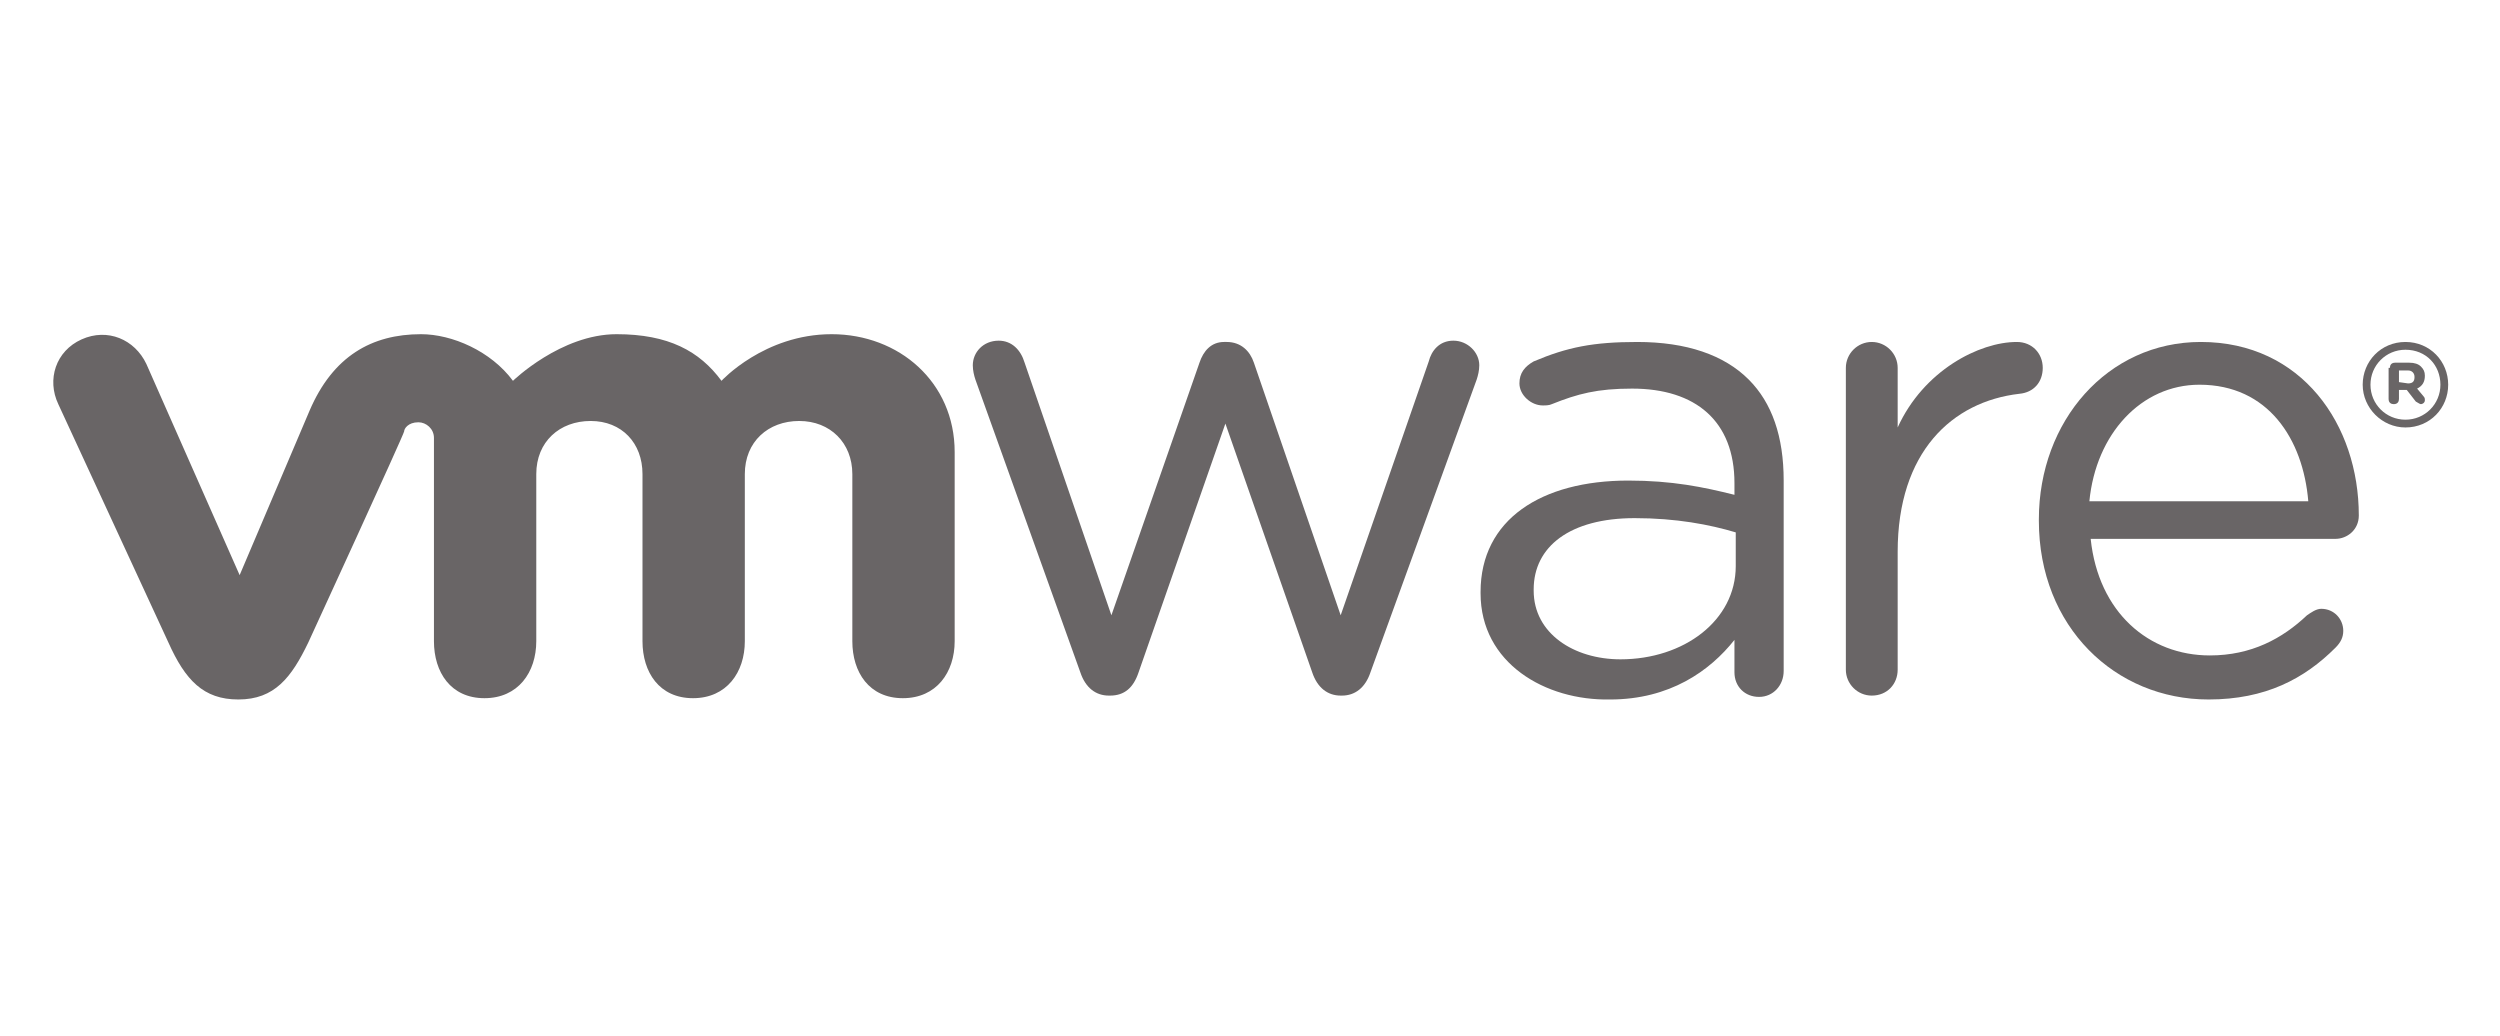 <?xml version="1.0" encoding="utf-8"?>
<!-- Generator: Adobe Illustrator 25.4.1, SVG Export Plug-In . SVG Version: 6.00 Build 0)  -->
<svg version="1.1" id="Layer_1" xmlns="http://www.w3.org/2000/svg" xmlns:xlink="http://www.w3.org/1999/xlink" x="0px" y="0px"
	 width="193px" height="80px" viewBox="0 0 193 80" style="enable-background:new 0 0 193 80;" xml:space="preserve">
<style type="text/css">
	.st0{fill:#696566;}
</style>
<g>
	<g transform="translate(388.3 250.9)">
		<path class="st0" d="M-304.9-199l-8.1-22.6c-0.1-0.3-0.2-0.7-0.2-1.1c0-1,0.8-1.9,2-1.9c1,0,1.7,0.7,2,1.7l6.7,19.5l6.8-19.5
			c0.3-0.9,0.9-1.6,1.9-1.6h0.2c1.1,0,1.8,0.7,2.1,1.6l6.7,19.5l6.8-19.6c0.2-0.8,0.8-1.6,1.9-1.6c1.1,0,2,0.9,2,1.9
			c0,0.4-0.1,0.8-0.2,1.1l-8.2,22.6c-0.4,1.2-1.2,1.8-2.2,1.8h-0.1c-1,0-1.8-0.6-2.2-1.8l-6.7-19.2l-6.7,19.2
			c-0.4,1.2-1.1,1.8-2.2,1.8h-0.1C-303.7-197.2-304.5-197.8-304.9-199"/>
	</g>
	<g transform="translate(436.2 270)">
		<path class="st0" d="M-293.7-241.6c0-1.1,0.9-2,2-2c1.1,0,2,0.9,2,2v4.6c2-4.4,6.3-6.6,9.2-6.6c1.2,0,2,0.9,2,2
			c0,1.1-0.7,1.9-1.8,2c-5.2,0.6-9.4,4.5-9.4,12.2v9.1c0,1.1-0.8,2-2,2c-1.1,0-2-0.9-2-2V-241.6L-293.7-241.6z"/>
	</g>
	<g transform="translate(458.9 249.2)">
		<path class="st0" d="M-288.4-195.2c-7.2,0-13.1-5.6-13.1-13.8v-0.1c0-7.6,5.3-13.7,12.5-13.7c7.8,0,12.2,6.4,12.2,13.4
			c0,1.1-0.9,1.8-1.8,1.8h-18.9c0.6,5.7,4.5,9,9.2,9c3.2,0,5.6-1.3,7.5-3.1c0.3-0.2,0.7-0.5,1.1-0.5c1,0,1.7,0.8,1.7,1.7
			c0,0.5-0.2,0.9-0.6,1.3C-281-196.8-284-195.2-288.4-195.2 M-280.7-210.5c-0.4-4.8-3.1-9-8.4-9c-4.5,0-8,3.8-8.5,9H-280.7z"/>
	</g>
	<g transform="translate(413.4 255.9)">
		<path class="st0" d="M-299.1-210.1v-0.1c0-5.6,4.7-8.6,11.4-8.6c3.4,0,5.8,0.5,8.2,1.1v-0.9c0-4.8-3-7.3-7.9-7.3
			c-2.7,0-4.2,0.4-6.2,1.2c-0.2,0.1-0.5,0.1-0.7,0.1c-0.9,0-1.8-0.8-1.8-1.7c0-0.8,0.4-1.3,1.1-1.7c2.6-1.1,4.6-1.5,8-1.5
			c3.8,0,6.7,1,8.6,2.9c1.8,1.8,2.7,4.4,2.7,7.8v14.7c0,1.1-0.8,2-1.9,2c-1.1,0-1.9-0.8-1.9-1.9v-2.5c-1.9,2.4-5,4.6-9.6,4.6
			C-294.1-201.8-299.1-204.7-299.1-210.1 M-279.4-212.2v-2.6c-2-0.6-4.6-1.1-7.8-1.1c-5,0-7.8,2.2-7.8,5.5v0.1
			c0,3.3,3.1,5.3,6.7,5.3C-283.4-205-279.4-208-279.4-212.2"/>
	</g>
	<g transform="translate(329.8 270.2)">
		<path class="st0" d="M-318.5-242.1c-0.9-1.9-3-2.8-5-1.9c-2,0.9-2.7,3.1-1.8,5l8.5,18.4c1.3,2.9,2.7,4.4,5.4,4.4
			c2.8,0,4.1-1.7,5.4-4.4c0,0,7.4-16.1,7.4-16.3s0.3-0.7,1.1-0.7c0.6,0,1.2,0.5,1.2,1.2v15.7c0,2.4,1.3,4.4,3.9,4.4c2.6,0,4-2,4-4.4
			v-12.9c0-2.5,1.8-4.1,4.2-4.1s4,1.7,4,4.1v12.9c0,2.4,1.3,4.4,3.9,4.4c2.6,0,4-2,4-4.4v-12.9c0-2.5,1.8-4.1,4.2-4.1
			c2.4,0,4.1,1.7,4.1,4.1v12.9c0,2.4,1.3,4.4,3.9,4.4c2.6,0,4-2,4-4.4v-14.6c0-5.4-4.3-9.1-9.5-9.1c-5.2,0-8.5,3.6-8.5,3.6
			c-1.7-2.3-4.1-3.6-8.1-3.6c-4.3,0-8,3.6-8,3.6c-1.7-2.3-4.7-3.6-7.1-3.6c-3.8,0-6.8,1.7-8.6,5.9l-5.4,12.7L-318.5-242.1z"/>
	</g>
	<g transform="translate(468.6 268.9)">
		<path class="st0" d="M-286.2-239.2L-286.2-239.2c0-1.8,1.4-3.3,3.3-3.3c1.9,0,3.3,1.5,3.3,3.3l0,0c0,1.8-1.4,3.3-3.3,3.3
			C-284.7-235.9-286.2-237.4-286.2-239.2 M-280.2-239.2L-280.2-239.2c0-1.5-1.1-2.7-2.7-2.7c-1.5,0-2.7,1.2-2.7,2.7l0,0
			c0,1.5,1.2,2.7,2.7,2.7C-281.4-236.5-280.2-237.7-280.2-239.2"/>
	</g>
	<g transform="translate(470.3 270)">
		<path class="st0" d="M-285.8-241.6c0-0.2,0.1-0.4,0.4-0.4h1.1c0.4,0,0.7,0.1,0.9,0.3c0.2,0.2,0.3,0.4,0.3,0.7l0,0
			c0,0.5-0.2,0.8-0.6,1l0.5,0.6c0.1,0.1,0.1,0.2,0.1,0.3c0,0.2-0.2,0.3-0.3,0.3c-0.1,0-0.2-0.1-0.4-0.2l-0.7-0.9h-0.6v0.7
			c0,0.2-0.1,0.4-0.4,0.4c-0.2,0-0.4-0.1-0.4-0.4V-241.6L-285.8-241.6z M-284.4-240.4c0.4,0,0.5-0.2,0.5-0.5l0,0
			c0-0.3-0.2-0.5-0.5-0.5h-0.7v0.9L-284.4-240.4L-284.4-240.4z"/>
	</g>
</g>
</svg>

